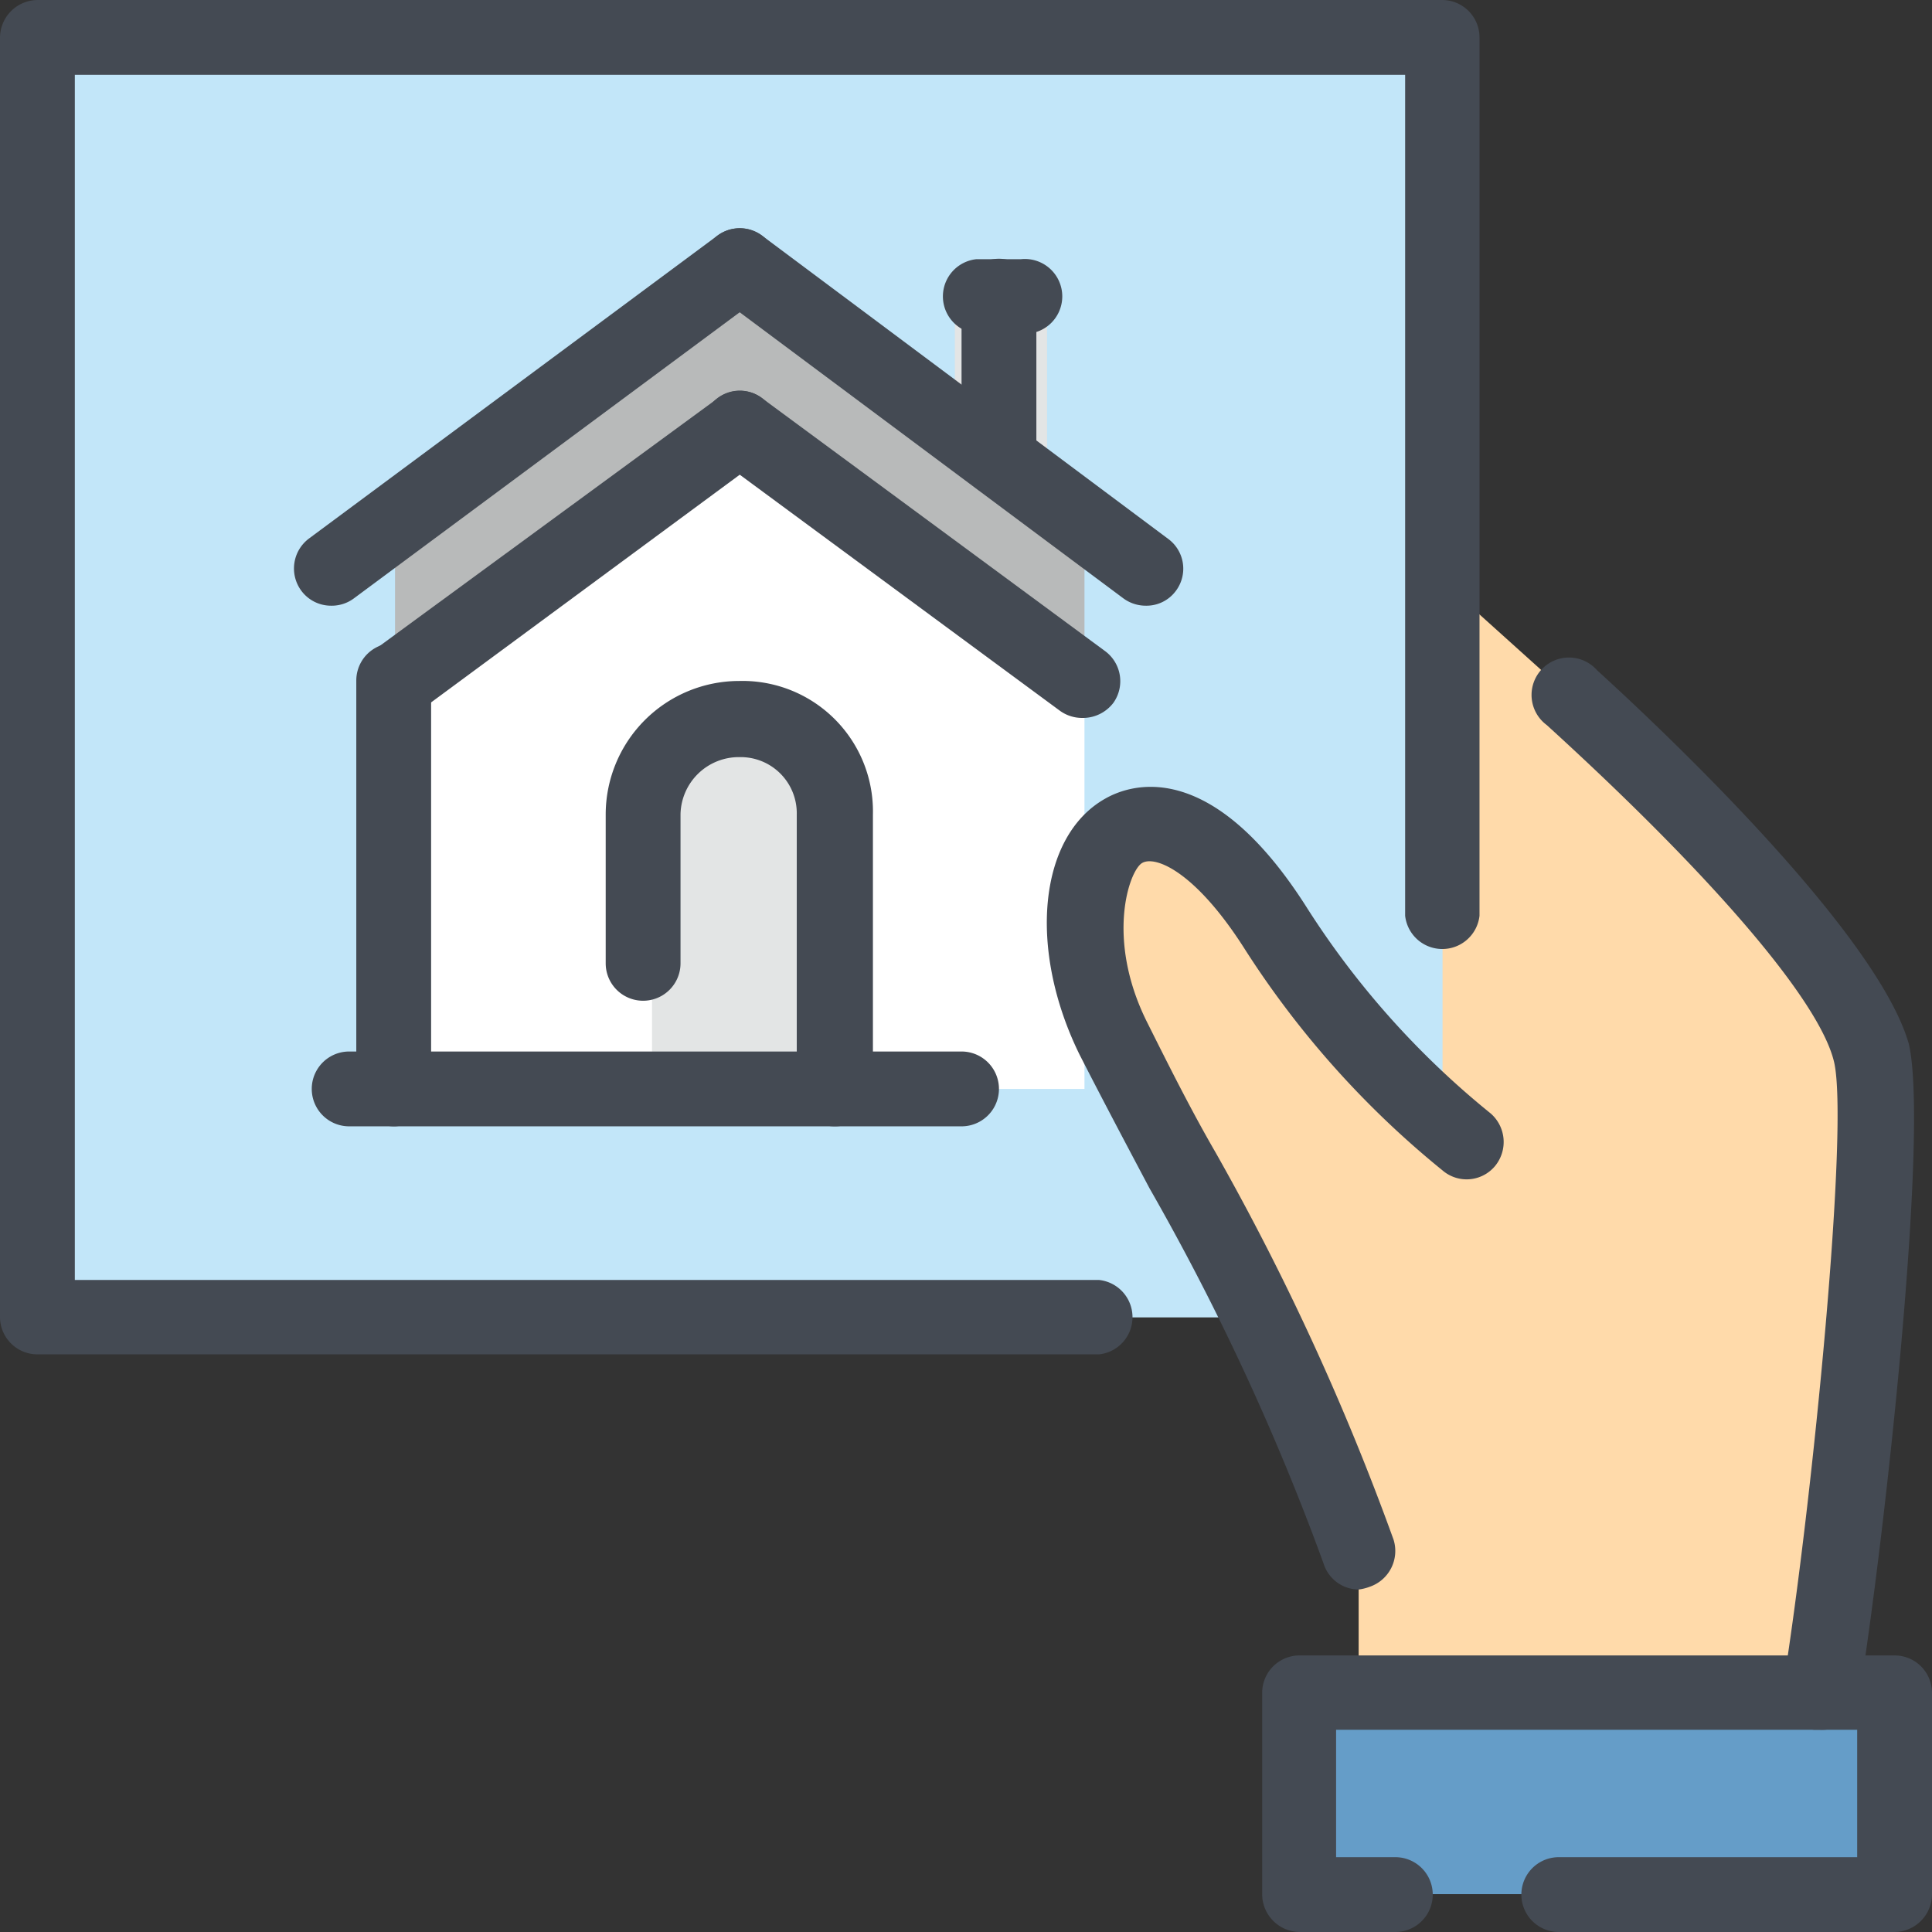 <?xml version="1.0" encoding="UTF-8"?><svg xmlns="http://www.w3.org/2000/svg" viewBox="0 0 43.38 43.38"><rect x="0" y="0" width="43.38" height="43.38" fill="#333333" stroke="none"/><defs><style>.cls-1{fill:#ffdaaa;}.cls-1,.cls-4,.cls-5,.cls-7{fill-rule:evenodd;}.cls-2{fill:#c2e6f9;}.cls-3{fill:#659dc8;}.cls-4{fill:#fff;}.cls-5,.cls-6{fill:#e3e5e5;}.cls-7{fill:#b8baba;}.cls-8{fill:#444a53;}</style></defs><g id="Layer_2" data-name="Layer 2"><g id="_x32_1__x28_ÍÓÔË__x29__2_1_" data-name="_x32_1__x28_ÍÓÔËˇ_x29__2_1_"><path class="cls-1" d="M40.86,38c.64-4,1.53-12.66,1.14-14.34s-3.4-5-6.71-8l-2.91-2.62-5.81,8.43,3.94,13.36V38Z"/><rect class="cls-2" x="0.84" y="0.84" width="31.55" height="28.74"/><path class="cls-1" d="M36.77,38,32.93,25.63a20.06,20.06,0,0,1-4.29-4.78c-3.06-4.78-5.52-1.33-3.65,2.47s4.19,7.49,5.52,11.53V38Z"/><rect class="cls-3" x="29.18" y="38" width="13.36" height="4.53"/><polygon class="cls-4" points="8.87 24.45 8.87 14.89 16.61 9.17 24.35 14.89 24.35 24.45 8.87 24.45"/><path class="cls-5" d="M18.58,24.45V18a2,2,0,1,0-3.94,0v6.46Z"/><rect class="cls-6" x="21.44" y="6.75" width="2.07" height="5.32"/><polygon class="cls-7" points="16.61 6.06 8.87 11.83 8.87 14.89 16.61 9.17 24.35 14.89 24.35 11.83 23.51 11.19 21.44 9.66 16.61 6.06"/><path class="cls-8" d="M40.86,38.84h-.13a.82.82,0,0,1-.69-1c.67-4.22,1.48-12.58,1.14-14s-2.87-4.3-6.45-7.56a.84.84,0,1,1,1.13-1.23c1.88,1.71,6.32,6,7,8.39.46,2-.55,11.16-1.12,14.69A.84.84,0,0,1,40.86,38.84Z"/><path class="cls-8" d="M30.51,35.69a.83.83,0,0,1-.79-.58,54.55,54.55,0,0,0-3.91-8.43c-.53-1-1.06-2-1.57-3-1.17-2.38-.92-4.91.58-5.75.51-.29,2.34-1,4.53,2.46A19.18,19.18,0,0,0,33.47,25a.85.85,0,0,1,.1,1.18.83.83,0,0,1-1.18.1,20.86,20.86,0,0,1-4.46-5c-1.1-1.72-2-2.08-2.29-1.9s-.81,1.69.1,3.54c.5,1,1,2,1.55,2.95a56.81,56.81,0,0,1,4,8.7.85.85,0,0,1-.54,1.06A1.09,1.09,0,0,1,30.51,35.69Z"/><path class="cls-8" d="M42.54,43.38H35a.84.84,0,1,1,0-1.68H41.7V38.84H30V41.7h1.33a.84.84,0,1,1,0,1.68H29.18a.85.85,0,0,1-.84-.84V38a.84.84,0,0,1,.84-.83H42.54a.84.84,0,0,1,.84.83v4.54A.85.85,0,0,1,42.54,43.38Z"/><path class="cls-8" d="M24.7,30.41H.84A.84.84,0,0,1,0,29.58V.84A.85.85,0,0,1,.84,0H32.39a.84.84,0,0,1,.83.84V20.56a.84.84,0,0,1-1.67,0V1.68H1.68V28.74h23a.84.84,0,0,1,0,1.67Z"/><path class="cls-8" d="M18.73,25.29a.85.85,0,0,1-.84-.84V18.29A1.26,1.26,0,0,0,16.61,17a1.31,1.31,0,0,0-1.33,1.28v3.35a.84.84,0,0,1-1.68,0V18.29a3,3,0,0,1,3-3,2.93,2.93,0,0,1,3,3v6.16A.85.85,0,0,1,18.73,25.29Z"/><path class="cls-8" d="M8.87,25.29A.85.85,0,0,1,8,24.45V15.28a.84.84,0,1,1,1.68,0v9.17A.85.85,0,0,1,8.87,25.29Z"/><path class="cls-8" d="M8.87,16.12a.84.84,0,0,1-.49-1.51l7.74-5.67a.83.83,0,0,1,1.17.18.84.84,0,0,1-.18,1.17L9.37,16A.85.85,0,0,1,8.87,16.12Z"/><path class="cls-8" d="M24.3,16.12a.85.85,0,0,1-.5-.16l-7.69-5.67a.84.84,0,0,1-.17-1.18.83.83,0,0,1,1.17-.17l7.69,5.67A.84.84,0,0,1,25,15.78.86.86,0,0,1,24.3,16.12Z"/><path class="cls-8" d="M7.44,13.6a.83.83,0,0,1-.67-.33.84.84,0,0,1,.17-1.18l9.17-6.8a.84.84,0,0,1,1,1.35l-9.17,6.8A.83.83,0,0,1,7.44,13.6Z"/><path class="cls-8" d="M25.73,13.6a.85.85,0,0,1-.5-.16l-9.12-6.8a.84.84,0,0,1,1-1.35l9.12,6.81a.83.83,0,0,1,.17,1.17A.82.82,0,0,1,25.73,13.6Z"/><path class="cls-8" d="M22.43,11.14a.85.85,0,0,1-.84-.84V6.65a.84.84,0,0,1,1.68,0V10.3A.85.85,0,0,1,22.43,11.14Z"/><path class="cls-8" d="M22.92,7.49h-1a.84.84,0,0,1,0-1.67h1a.84.84,0,1,1,0,1.67Z"/><path class="cls-8" d="M21.59,25.29H7.84a.84.84,0,0,1,0-1.68H21.59a.84.84,0,0,1,0,1.68Z"/></g></g></svg>
